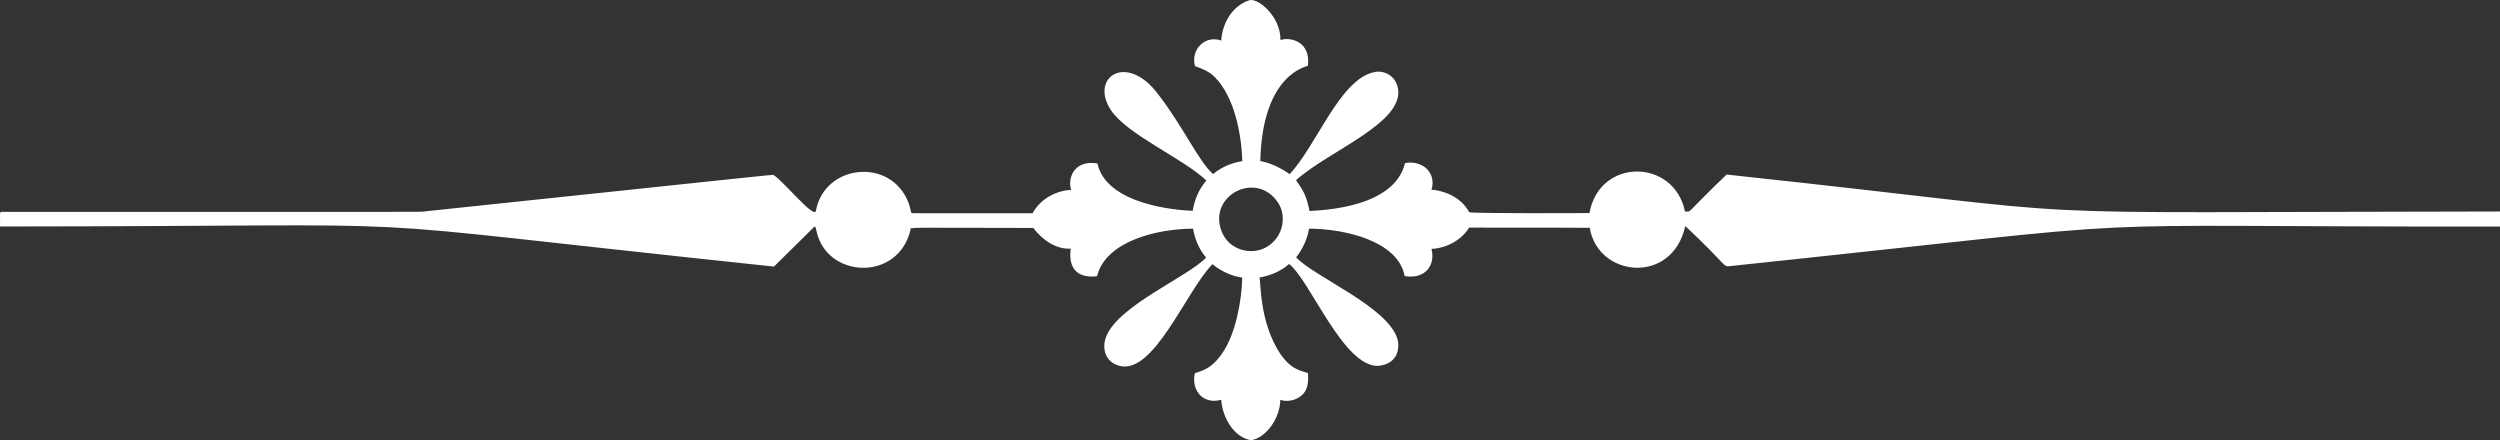 <?xml version="1.0" encoding="UTF-8"?> <svg xmlns="http://www.w3.org/2000/svg" xmlns:xlink="http://www.w3.org/1999/xlink" version="1.1" id="Layer_1" x="0px" y="0px" width="1760.122px" height="309.933px" viewBox="19.939 445.032 1760.122 309.933" xml:space="preserve"><rect x="19.939" y="445.032" width="1760.122" height="309.933" fill="#333333" stroke="none"/> <path fill="#FFFFFF" d="M1780.061,593.933c-384.182,0.396-252.944,5.222-544.503-26.008c-30.711,29.394-23.983,25.812-29.321,26.03 c-7.604-37.438-60.251-38.021-67.271,1.097c-0.73,0-84.088,0.438-84.673-0.658c-5.118-9.578-15.939-14.989-26.543-15.793 c3.583-11.114-5.41-20.985-18.499-18.792c-1.243,1.17-2.267,30.637-67.343,33.781c-2.56-13.089-5.703-15.721-9.506-21.717 c23.472-20.913,75.972-40.217,71.804-64.565c-2.12-10.748-12.065-12.942-17.11-11.406c-23.983,5.338-40.216,51.477-59.154,71.73 c-6.288-4.314-13.161-7.823-20.692-9.213c1.39-61.421,32.757-66.539,33.489-67.052c2.193-16.744-11.919-20.619-19.304-18.134 c0.292-16.891-16.599-30.564-22.375-27.858c-11.699,3.948-18.646,16.306-19.304,28.225c-11.114-4.095-21.717,6.068-18.499,17.987 c5.118,1.755,10.236,3.875,14.039,7.823c13.601,13.82,18.646,39.412,19.304,59.081c-7.531,1.097-14.697,4.241-20.62,9.067 c-10.018-8.701-21.351-33.855-38.388-55.791c-22.594-30.637-49.137-11.846-33.196,11.261c11.772,17.11,50.453,33.489,66.904,49.137 c-5.265,5.922-8.408,13.527-9.651,21.278c-24.861-1.024-61.859-8.848-67.051-33.343c-16.745-2.706-21.205,10.676-18.499,18.646 c-11.041,0.438-21.937,6.654-27.201,16.452c-89.791,0-83.722,0.073-85.331-0.292c-0.805-2.486-1.169-5.191-2.193-7.604 c-12.576-31.515-58.35-26.615-64.856,5.338c0.072,8.774-22.74-20.108-30.126-24.495c-7.459,0.585,12.576-1.536-245.61,25.738 c-4.021,0.511,14.258,0.219-298.256,0.292l-0.585,1.024v9.286c346.881-0.146,201.811-7.897,544.89,28.225 c9.433-9.36,19.011-18.646,28.443-28.078c1.316,0.072,1.024,1.754,1.39,2.632c7.02,34.221,57.984,36.121,66.319-0.585 c0-1.828-5.191-1.243,86.428-1.17c6.727,8.921,16.452,15.209,26.396,14.551c-2.048,14.551,5.411,21.058,18.499,19.45 c5.995-24.642,42.264-33.416,67.563-33.489c1.316,7.385,4.24,14.624,9.213,20.327c-12.138,13.234-60.981,33.27-70.122,55.133 c-3.145,7.019-2.12,17.694,8.556,20.985c24.422,7.385,47.162-52.062,66.026-71.438c6.069,4.898,13.235,8.336,20.985,9.505 c-0.292,16.232-4.753,38.827-13.015,51.55c-8.994,14.405-17.622,14.112-20.4,15.867c-2.706,13.381,7.312,22.009,18.646,18.499 c0.805,13.089,9.359,26.763,21.059,28.517c11.041-1.828,20.547-16.378,20.474-28.37c5.851,1.828,12.649-0.072,16.599-4.753 c3.217-3.948,3.144-9.286,2.925-14.111c-7.313-2.268-12.431-3.437-19.596-13.674c-14.331-22.082-13.382-47.601-14.551-53.597 c7.604-1.39,15.063-4.388,20.839-9.579c14.916,11.626,38.315,72.828,62.883,71.73c14.332-1.39,15.136-13.527,13.308-19.23 c-7.238-22.595-57.545-42.922-71.219-57.107c4.534-5.996,7.897-12.796,9.066-20.254c25.081,0.072,62.737,8.628,67.344,33.415 c14.843,2.413,21.79-8.116,18.864-19.157c12.139-0.585,22.156-7.604,26.47-14.989c28.298,0.146,56.668-0.073,84.965,0.146 c5.631,34.805,57.984,40.509,67.271-1.243c29.102,27.201,26.469,28.883,31.223,28.225c335.891-35.357,202.892-27.561,542.383-27.867 V593.933L1780.061,593.933z M912.587,618.378c-9.798,6.508-25.372,3.802-31.661-8.336c-12.723-26.47,23.325-45.919,38.827-22.302 C926.041,597.173,923.336,611.504,912.587,618.378z"></path> </svg> 